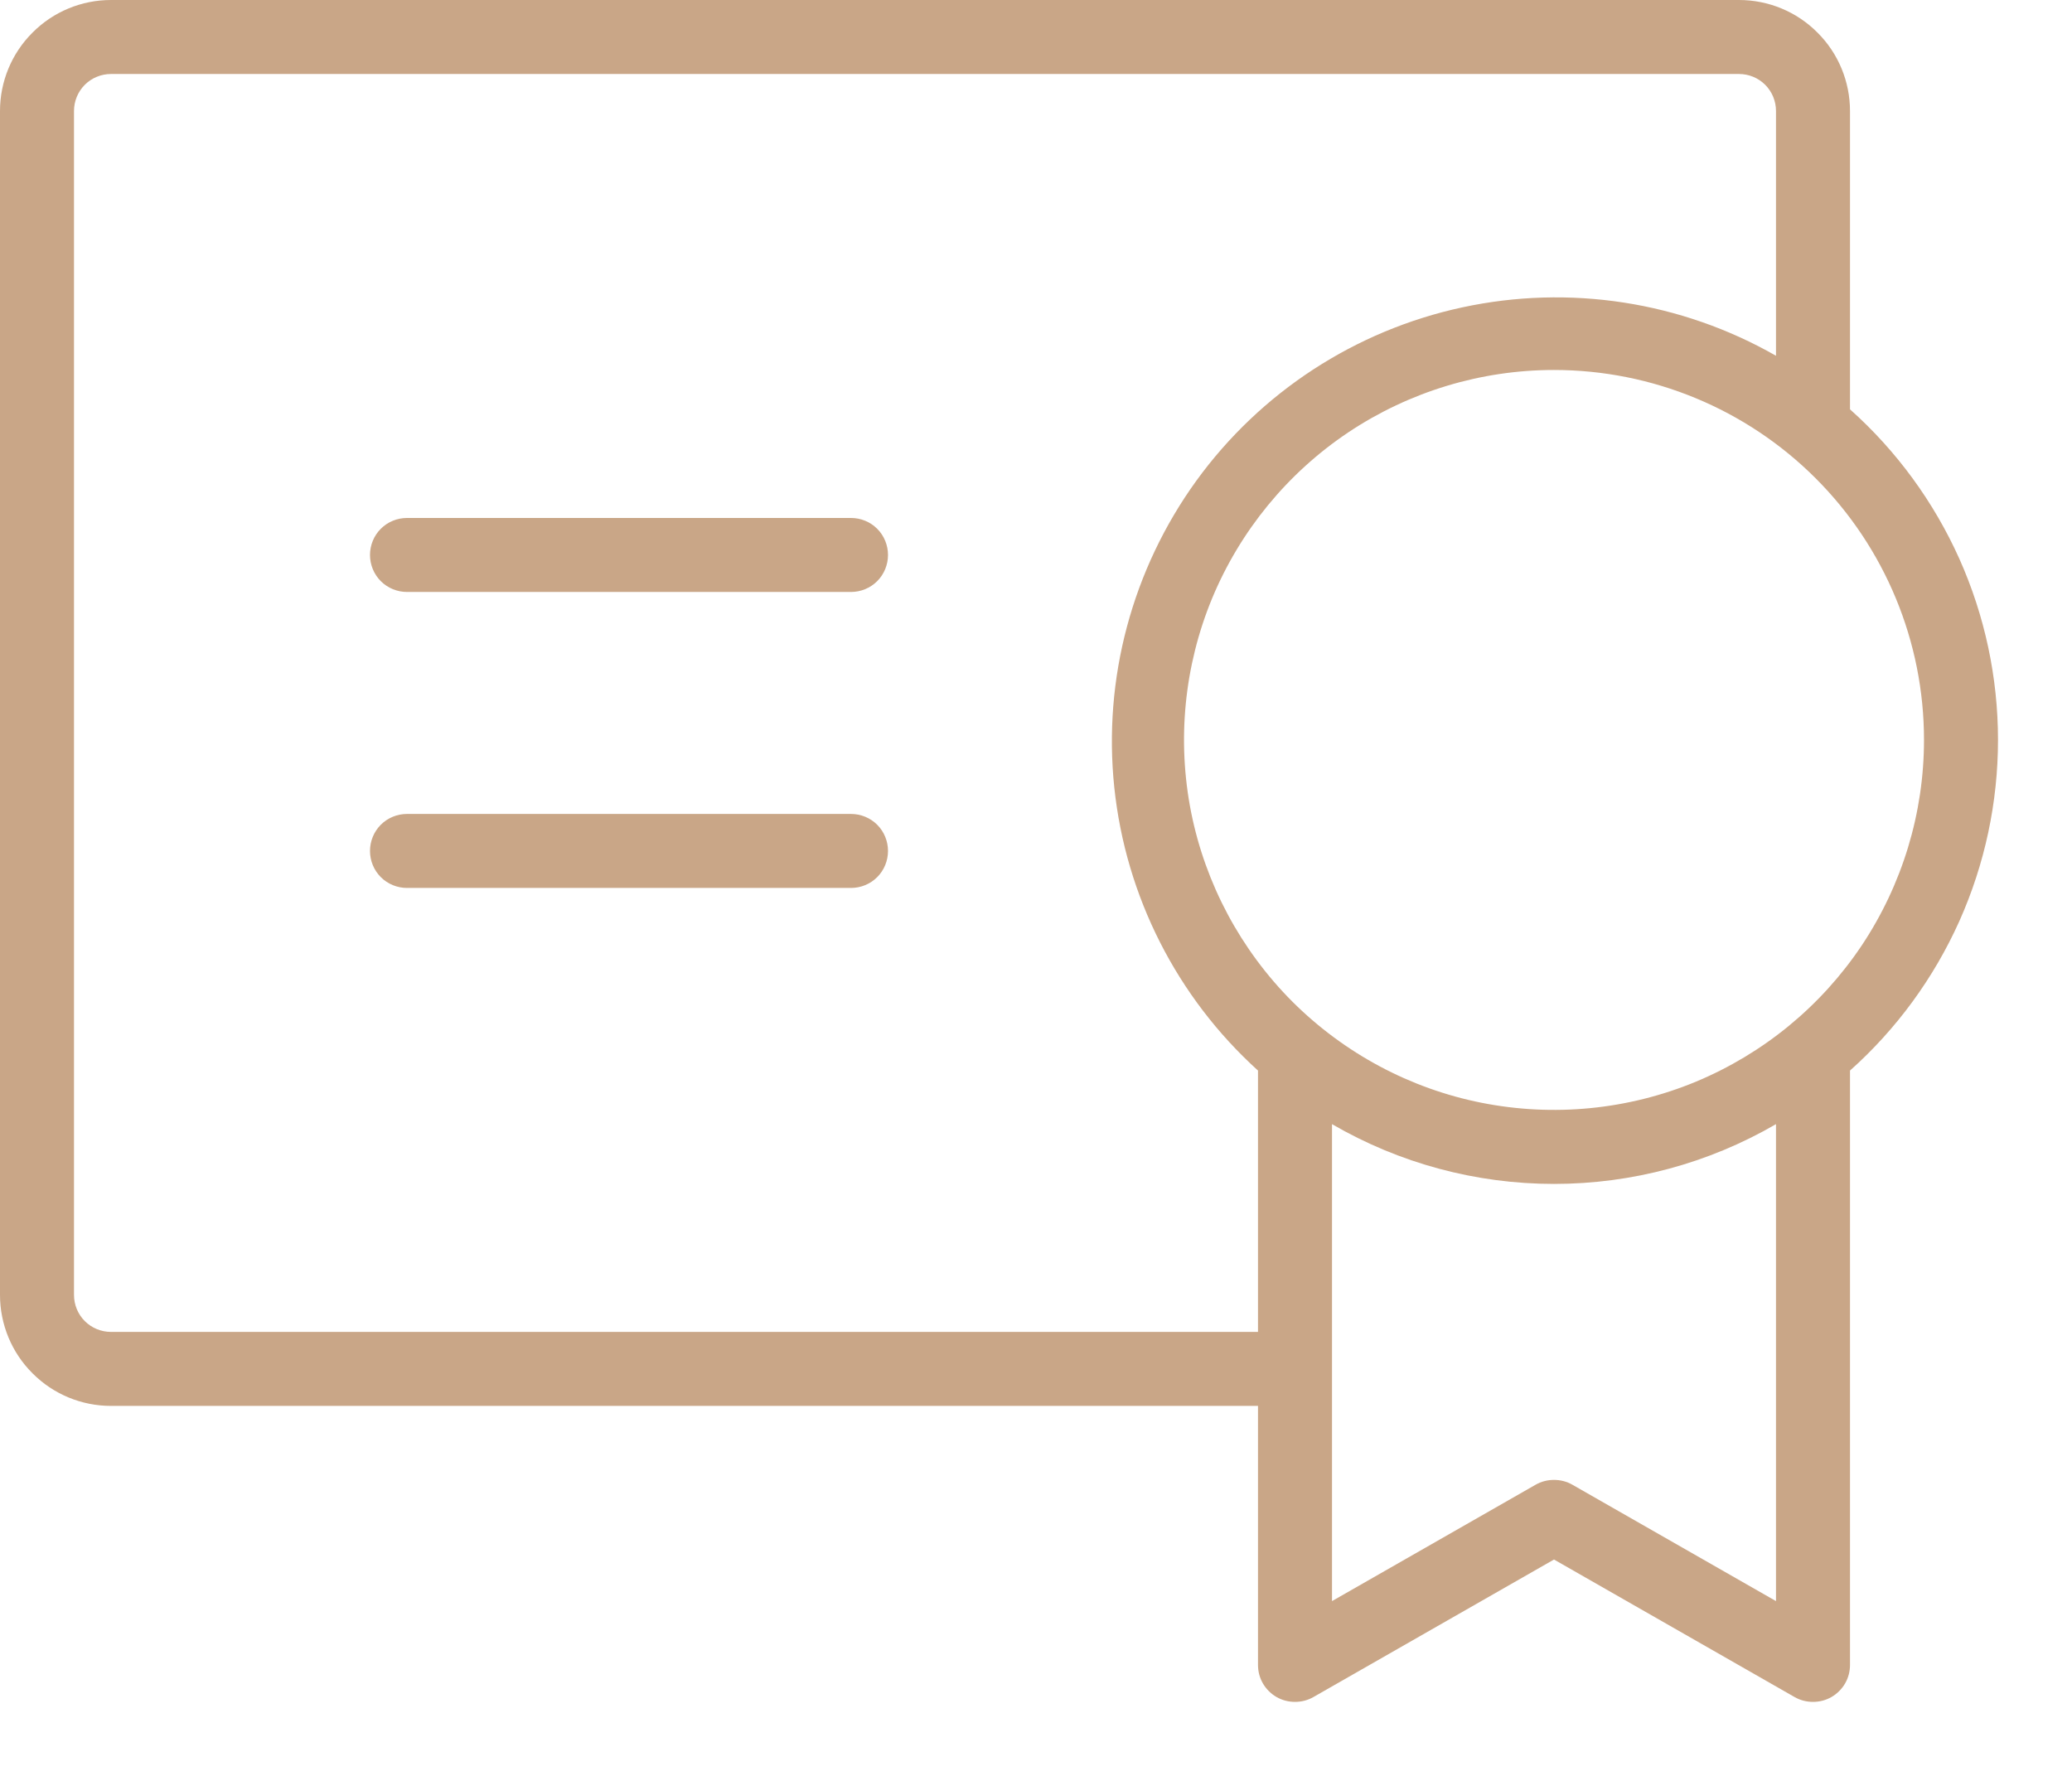 <?xml version="1.0" encoding="UTF-8"?> <svg xmlns="http://www.w3.org/2000/svg" width="14" height="12" viewBox="0 0 14 12" fill="none"><path d="M6 5.75C6 5.816 5.974 5.88 5.927 5.927C5.88 5.974 5.816 6 5.75 6H2.75C2.684 6 2.62 5.974 2.573 5.927C2.526 5.88 2.5 5.816 2.5 5.75C2.5 5.684 2.526 5.62 2.573 5.573C2.62 5.526 2.684 5.5 2.75 5.5H5.75C5.816 5.5 5.88 5.526 5.927 5.573C5.974 5.62 6 5.684 6 5.75ZM5.75 3.5H2.75C2.684 3.5 2.62 3.526 2.573 3.573C2.526 3.62 2.5 3.684 2.5 3.75C2.5 3.816 2.526 3.88 2.573 3.927C2.62 3.974 2.684 4 2.75 4H5.75C5.816 4 5.88 3.974 5.927 3.927C5.974 3.88 6 3.816 6 3.75C6 3.684 5.974 3.62 5.927 3.573C5.88 3.526 5.816 3.5 5.75 3.5ZM12.5 7.234V11.25C12.5 11.294 12.489 11.337 12.467 11.375C12.445 11.413 12.413 11.445 12.375 11.467C12.337 11.489 12.294 11.5 12.25 11.5C12.206 11.5 12.163 11.489 12.125 11.467L10.5 10.538L8.875 11.467C8.837 11.489 8.794 11.5 8.75 11.5C8.706 11.5 8.663 11.489 8.625 11.467C8.587 11.445 8.555 11.413 8.533 11.375C8.511 11.337 8.5 11.294 8.5 11.25V9.5H0.75C0.551 9.5 0.36 9.421 0.22 9.28C0.079 9.14 0 8.949 0 8.75V0.75C0 0.551 0.079 0.36 0.22 0.22C0.36 0.079 0.551 0 0.75 0H11.75C11.949 0 12.14 0.079 12.28 0.22C12.421 0.36 12.5 0.551 12.5 0.75V2.766C12.815 3.047 13.066 3.391 13.239 3.776C13.411 4.161 13.5 4.578 13.5 5C13.5 5.422 13.411 5.839 13.239 6.224C13.066 6.609 12.815 6.953 12.5 7.234ZM10.5 2.5C10.005 2.5 9.522 2.647 9.111 2.921C8.7 3.196 8.38 3.586 8.19 4.043C8.001 4.5 7.952 5.003 8.048 5.488C8.145 5.973 8.383 6.418 8.732 6.768C9.082 7.117 9.527 7.356 10.012 7.452C10.497 7.548 11 7.499 11.457 7.31C11.914 7.12 12.304 6.8 12.579 6.389C12.853 5.978 13 5.494 13 5C13 4.337 12.737 3.701 12.268 3.232C11.799 2.763 11.163 2.5 10.5 2.5ZM8.5 9V7.234C7.952 6.738 7.606 6.056 7.529 5.321C7.452 4.586 7.65 3.848 8.083 3.249C8.517 2.65 9.157 2.233 9.88 2.077C10.603 1.921 11.358 2.037 12 2.404V0.75C12 0.684 11.974 0.62 11.927 0.573C11.88 0.526 11.816 0.5 11.75 0.5H0.75C0.684 0.5 0.62 0.526 0.573 0.573C0.526 0.62 0.5 0.684 0.5 0.75V8.75C0.5 8.816 0.526 8.88 0.573 8.927C0.62 8.974 0.684 9 0.75 9H8.5ZM12 7.596C11.544 7.861 11.027 8 10.5 8C9.973 8 9.456 7.861 9 7.596V10.819L10.375 10.033C10.413 10.011 10.456 10 10.5 10C10.544 10 10.587 10.011 10.625 10.033L12 10.819V7.596Z" fill="#C9A687"></path></svg> 
